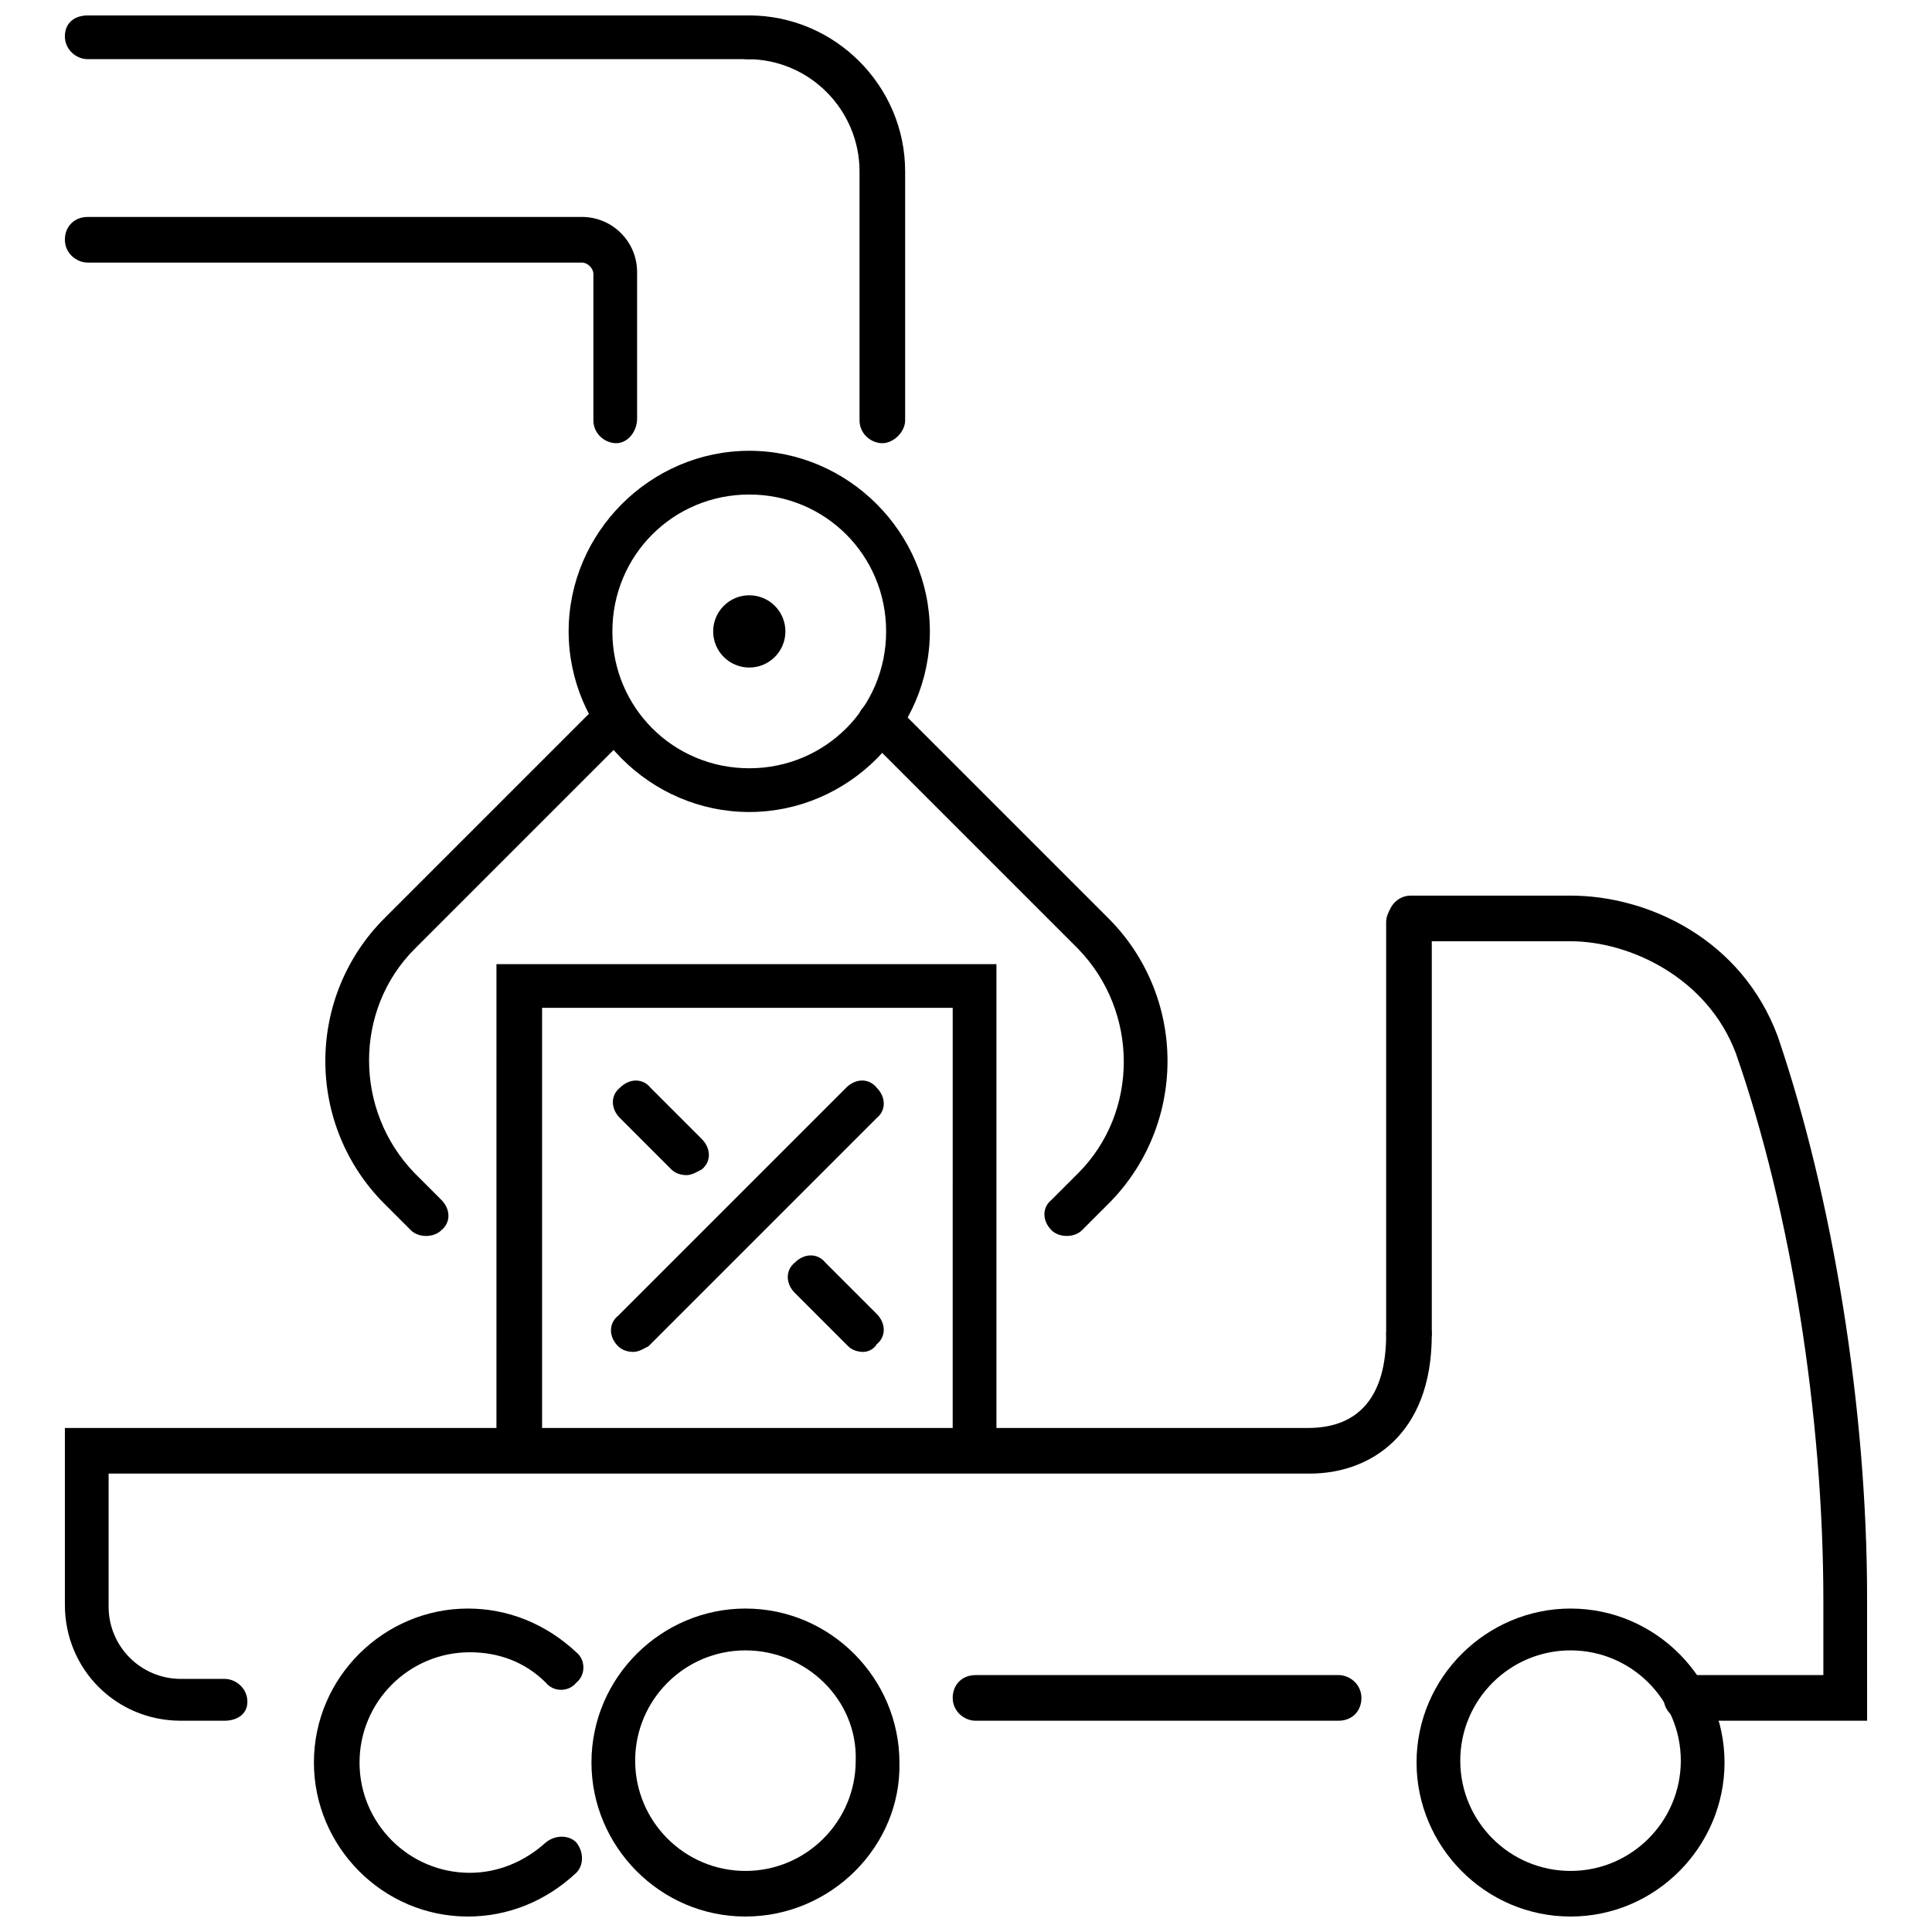<?xml version="1.0" encoding="UTF-8"?>
<!-- Uploaded to: SVG Repo, www.svgrepo.com, Generator: SVG Repo Mixer Tools -->
<svg width="800px" height="800px" version="1.1" viewBox="144 144 512 512" xmlns="http://www.w3.org/2000/svg">
 <defs>
  <clipPath id="e">
   <path d="m300 570h83v81.902h-83z"/>
  </clipPath>
  <clipPath id="d">
   <path d="m227 570h72v81.902h-72z"/>
  </clipPath>
  <clipPath id="c">
   <path d="m519 570h83v81.902h-83z"/>
  </clipPath>
  <clipPath id="b">
   <path d="m336 148.09h48v113.91h-48z"/>
  </clipPath>
  <clipPath id="a">
   <path d="m161 148.09h188v11.906h-188z"/>
  </clipPath>
 </defs>
 <g clip-path="url(#e)">
  <path d="m341.55 651.9c-22.672 0-40.809-18.641-40.809-40.809 0-22.672 18.641-40.809 40.809-40.809 22.672 0 40.809 18.641 40.809 40.809 0.504 22.168-18.137 40.809-40.809 40.809zm0-70.531c-16.121 0-29.223 13.098-29.223 29.223 0 16.121 13.098 29.223 29.223 29.223 16.121 0 29.223-13.098 29.223-29.223 0.504-16.125-13.098-29.223-29.223-29.223z"/>
 </g>
 <g clip-path="url(#d)">
  <path d="m268 651.9c-22.672 0-40.809-18.641-40.809-40.809 0-22.672 18.641-40.809 40.809-40.809 10.578 0 20.656 4.031 28.719 11.586 2.519 2.016 2.519 6.047 0 8.062-2.016 2.519-6.047 2.519-8.062 0-5.543-5.543-12.594-8.062-20.152-8.062-16.121 0-29.223 13.098-29.223 29.223 0 16.121 13.098 29.223 29.223 29.223 7.559 0 14.609-3.023 20.152-8.062 2.519-2.016 6.047-2.016 8.062 0 2.016 2.519 2.016 6.047 0 8.062-8.062 7.555-18.137 11.586-28.719 11.586z"/>
 </g>
 <path d="m638.8 600.01h-47.863c-3.023 0-6.047-2.519-6.047-6.047s2.519-6.047 6.047-6.047h36.273v-19.648c0-48.871-8.566-103.28-23.176-145.1-7.559-20.152-28.215-29.727-43.832-29.727h-42.32c-3.023 0-6.047-2.519-6.047-6.047 0-3.023 2.519-6.047 6.047-6.047h42.32c20.656 0 45.344 11.586 54.914 37.281 14.609 42.824 23.68 98.746 23.68 148.62z"/>
 <path d="m203.51 600.01h-11.586c-17.129 0-30.73-13.602-30.73-30.73v-46.855h329.49c13.602 0 20.656-8.566 20.656-24.688 0-3.023 2.519-6.047 6.047-6.047s6.047 2.519 6.047 6.047c0 26.703-16.625 36.777-32.242 36.777h-318.41v35.266c0 10.578 8.566 19.145 19.145 19.145h11.586c3.023 0 6.047 2.519 6.047 6.047s-3.023 5.039-6.047 5.039z"/>
 <g clip-path="url(#c)">
  <path d="m560.21 651.9c-22.672 0-40.809-18.641-40.809-40.809 0-22.672 18.641-40.809 40.809-40.809 22.672 0 40.809 18.641 40.809 40.809s-18.137 40.809-40.809 40.809zm0-70.531c-16.121 0-29.223 13.098-29.223 29.223 0 16.121 13.098 29.223 29.223 29.223 16.121 0 29.223-13.098 29.223-29.223-0.004-16.125-13.102-29.223-29.223-29.223z"/>
 </g>
 <path d="m498.75 600.01h-96.23c-3.023 0-6.047-2.519-6.047-6.047s2.519-6.047 6.047-6.047h96.227c3.023 0 6.047 2.519 6.047 6.047s-2.516 6.047-6.043 6.047z"/>
 <path d="m517.39 503.28c-3.023 0-6.047-2.519-6.047-6.047v-108.82c0-3.023 2.519-6.047 6.047-6.047 3.527 0 6.047 2.519 6.047 6.047v108.82c0 3.023-2.519 6.047-6.047 6.047z"/>
 <path d="m402.52 532c-3.023 0-6.047-2.519-6.047-6.047l0.004-114.87h-108.82v114.87c0 3.023-2.519 6.047-6.047 6.047-3.023 0-6.047-2.519-6.047-6.047l0.004-126.45h132.5v126.46c0.504 3.523-2.016 6.043-5.543 6.043z"/>
 <path d="m372.79 502.27c-1.512 0-3.023-0.504-4.031-1.512l-14.105-14.109c-2.519-2.519-2.519-6.047 0-8.062 2.519-2.519 6.047-2.519 8.062 0l13.602 13.602c2.519 2.519 2.519 6.047 0 8.062-0.504 1.012-2.016 2.019-3.527 2.019z"/>
 <path d="m325.94 455.42c-1.512 0-3.023-0.504-4.031-1.512l-13.602-13.602c-2.519-2.519-2.519-6.047 0-8.062 2.519-2.519 6.047-2.519 8.062 0l13.602 13.602c2.519 2.519 2.519 6.047 0 8.062-1.008 0.504-2.519 1.512-4.031 1.512z"/>
 <path d="m311.83 502.27c-1.512 0-3.023-0.504-4.031-1.512-2.519-2.519-2.519-6.047 0-8.062l60.457-60.457c2.519-2.519 6.047-2.519 8.062 0 2.519 2.519 2.519 6.047 0 8.062l-60.457 60.457c-1.008 0.504-2.519 1.512-4.031 1.512z"/>
 <path d="m307.3 261.45c-3.023 0-6.047-2.519-6.047-6.047v-38.793c0-1.512-1.512-3.023-3.023-3.023h-130.99c-3.023 0-6.047-2.519-6.047-6.047 0-3.527 2.519-6.047 6.047-6.047h130.99c8.062 0 14.609 6.551 14.609 14.609v38.793c0.004 3.535-2.516 6.555-5.539 6.555z"/>
 <g clip-path="url(#b)">
  <path d="m377.83 261.45c-3.023 0-6.047-2.519-6.047-6.047v-65.996c0-16.121-13.098-29.727-29.727-29.727-3.023 0-6.047-2.519-6.047-6.047 0.004-3.523 3.027-5.539 6.551-5.539 22.672 0 41.312 18.641 41.312 41.312v66c0 3.023-3.019 6.043-6.043 6.043z"/>
 </g>
 <path d="m342.56 359.19c-26.199 0-47.863-21.664-47.863-47.863s21.664-47.863 47.863-47.863 47.863 21.664 47.863 47.863-21.664 47.863-47.863 47.863zm0-84.137c-20.152 0-36.273 16.121-36.273 36.273s16.121 36.273 36.273 36.273 36.273-16.121 36.273-36.273c0.004-20.152-16.121-36.273-36.273-36.273z"/>
 <path d="m352.14 311.33c0 5.285-4.285 9.574-9.574 9.574-5.285 0-9.57-4.289-9.57-9.574s4.285-9.574 9.57-9.574c5.289 0 9.574 4.289 9.574 9.574"/>
 <path d="m426.7 471.54c-1.512 0-3.023-0.504-4.031-1.512-2.519-2.519-2.519-6.047 0-8.062l7.055-7.055c16.121-16.121 16.121-42.824 0-59.449l-56.426-56.422c-2.519-2.519-2.519-6.047 0-8.062 2.519-2.519 6.047-2.519 8.062 0l56.426 56.426c10.078 10.078 15.617 23.68 15.617 37.785s-5.543 27.711-15.617 37.785l-7.055 7.055c-1.008 1.008-2.519 1.512-4.031 1.512z"/>
 <path d="m256.92 471.54c-1.512 0-3.023-0.504-4.031-1.512l-7.055-7.055c-10.078-10.078-15.617-23.68-15.617-37.785s5.543-27.711 15.617-37.785l56.426-56.426c2.519-2.519 6.047-2.519 8.062 0 2.519 2.519 2.519 6.047 0 8.062l-56.426 56.426c-16.121 16.121-16.121 42.824 0 59.449l7.055 7.055c2.519 2.519 2.519 6.047 0 8.062-1.008 1.004-2.519 1.508-4.031 1.508z"/>
 <g clip-path="url(#a)">
  <path d="m342.56 159.68h-175.32c-3.023 0-6.047-2.519-6.047-6.047 0-3.523 2.519-5.539 6.047-5.539h175.32c3.023 0 6.047 2.519 6.047 6.047s-3.023 5.539-6.047 5.539z"/>
 </g>
</svg>